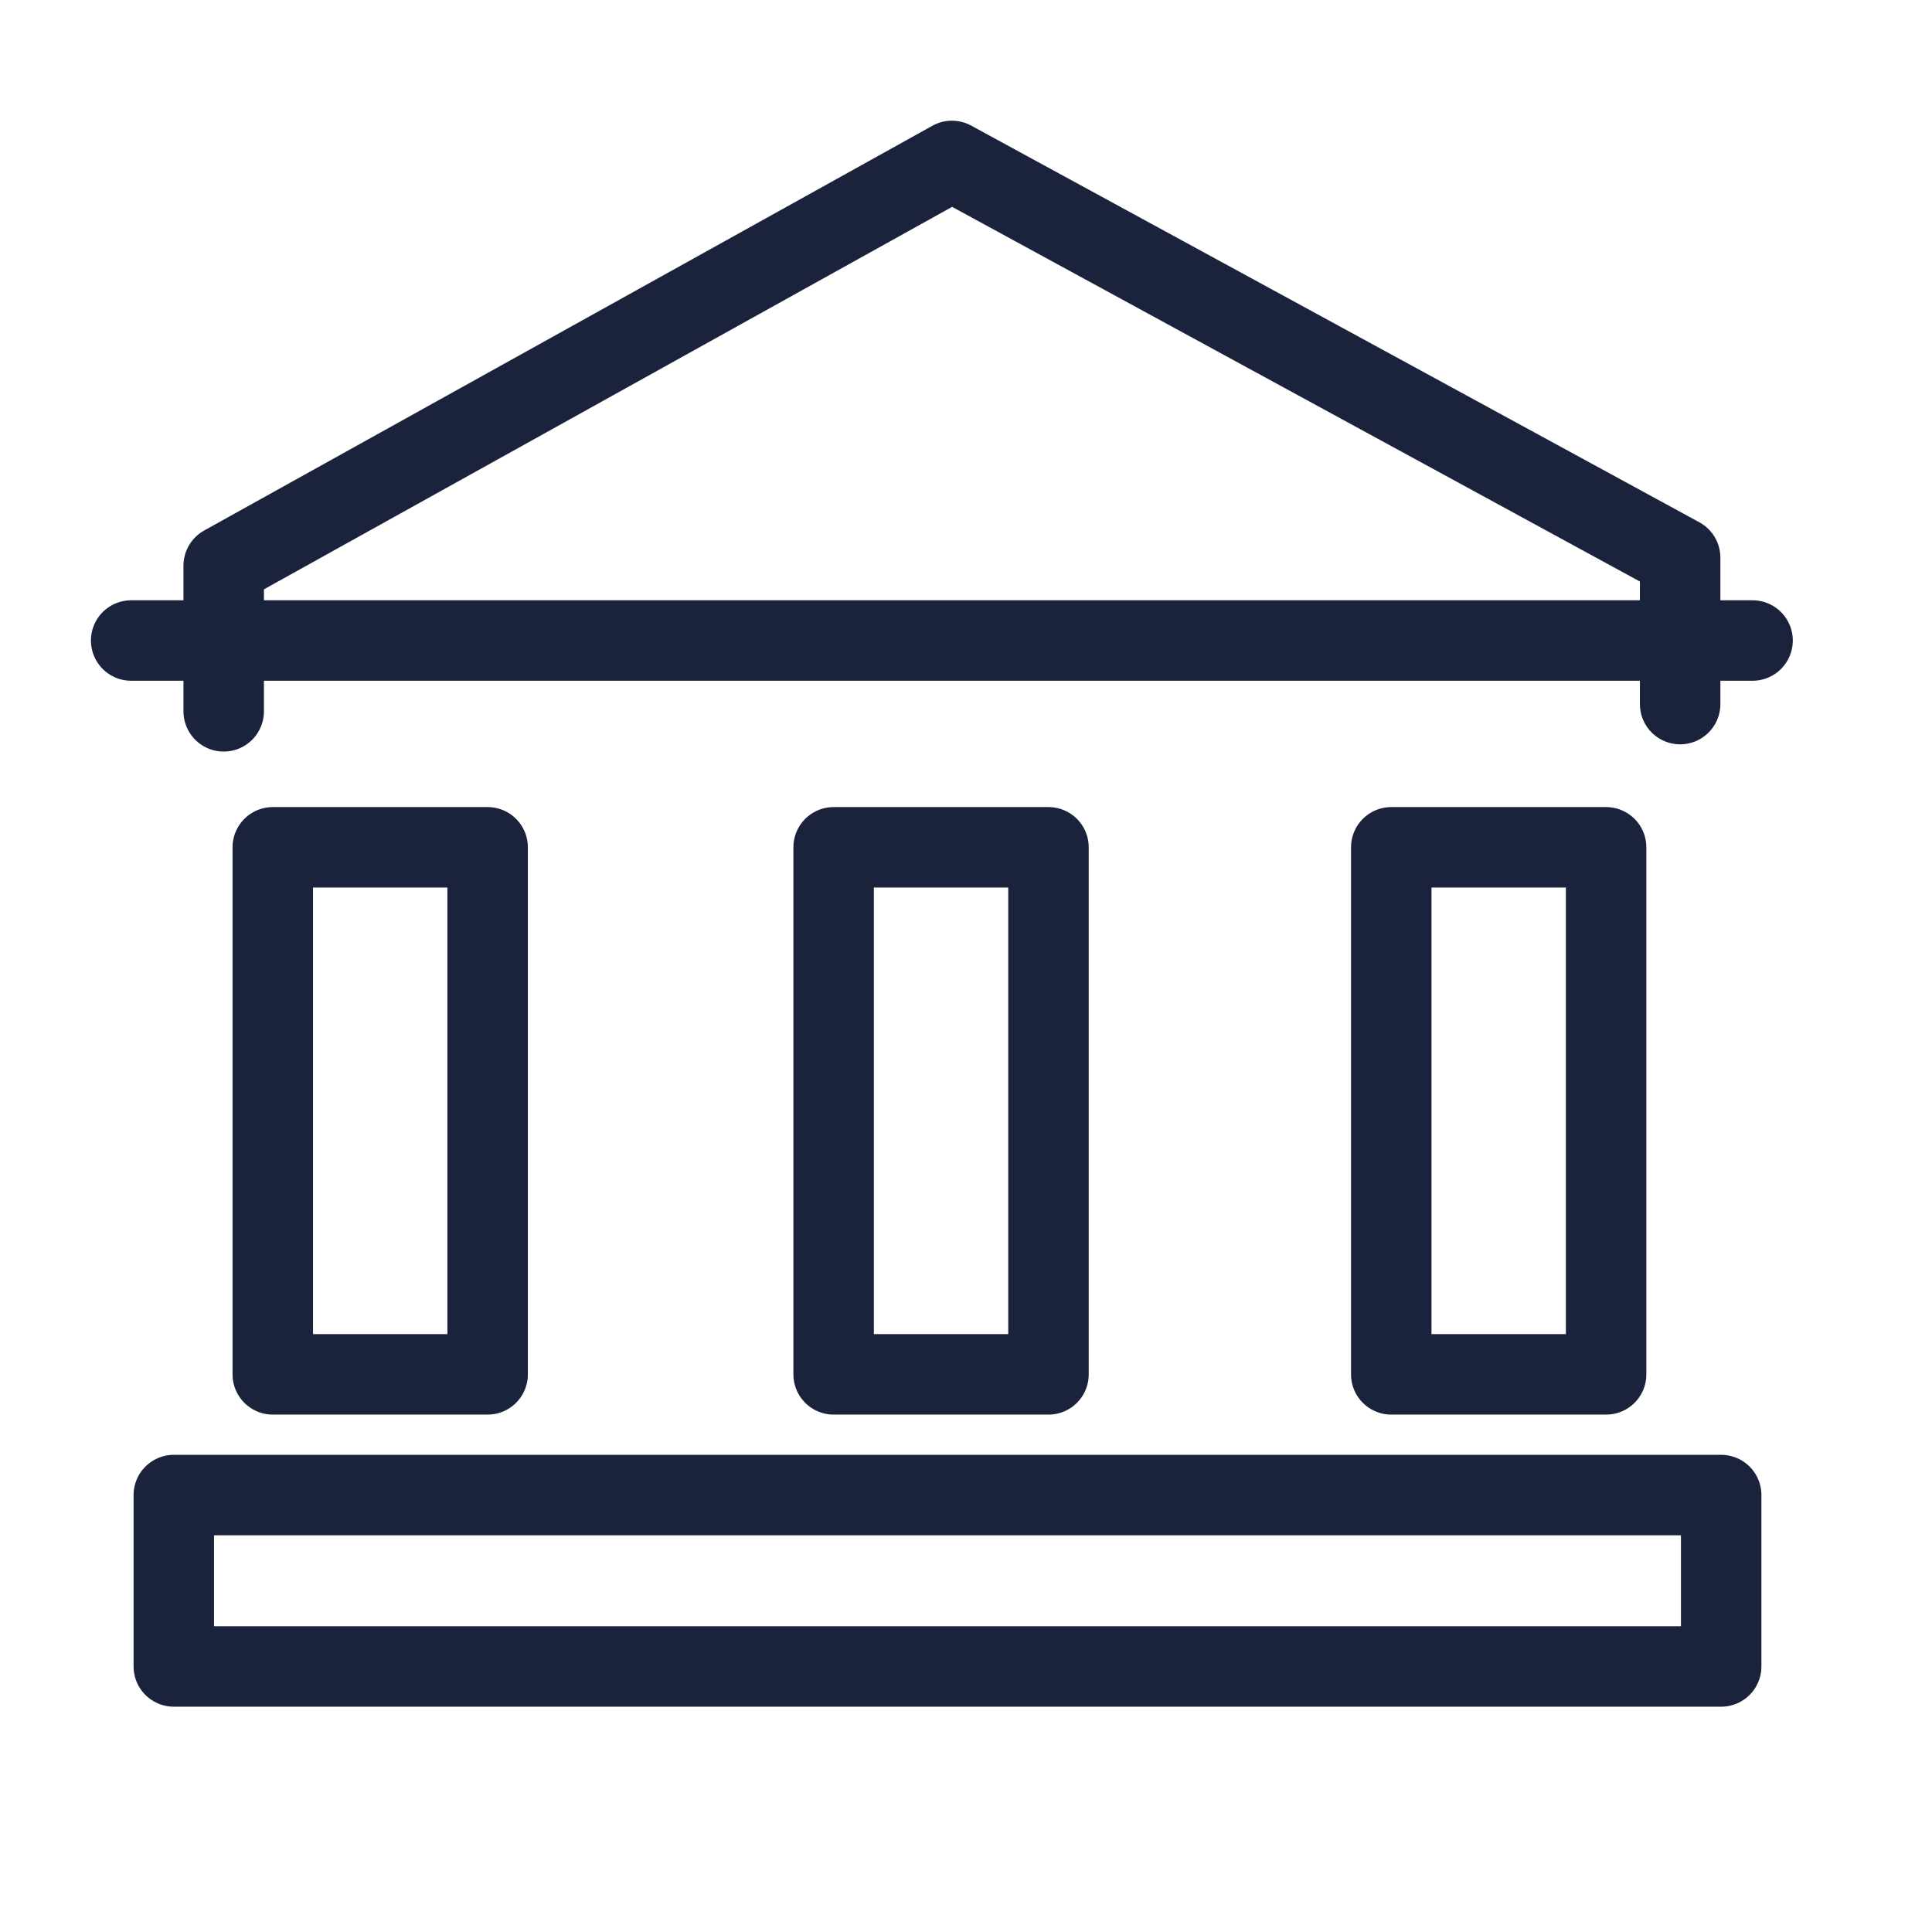 <?xml version="1.0" encoding="UTF-8"?><svg id="Icono" xmlns="http://www.w3.org/2000/svg" viewBox="0 0 24.01 24.01"><defs><style>.cls-1{fill:none;}.cls-1,.cls-2{stroke:#1b233c;stroke-linecap:round;stroke-linejoin:round;}.cls-2{fill:#fff;}</style></defs><line class="cls-2" x1="1.63" y1="7.96" x2="21.78" y2="7.96"/><polyline class="cls-1" points="2.78 8.84 2.78 7.03 11.83 2 20.88 6.93 20.88 8.75"/><rect class="cls-1" x="10.36" y="10.53" width="2.67" height="6.55"/><rect class="cls-1" x="3.39" y="10.53" width="2.67" height="6.55"/><rect class="cls-1" x="17.29" y="10.53" width="2.67" height="6.55"/><rect class="cls-1" x="2.16" y="18.58" width="19.23" height="2.13"/></svg>